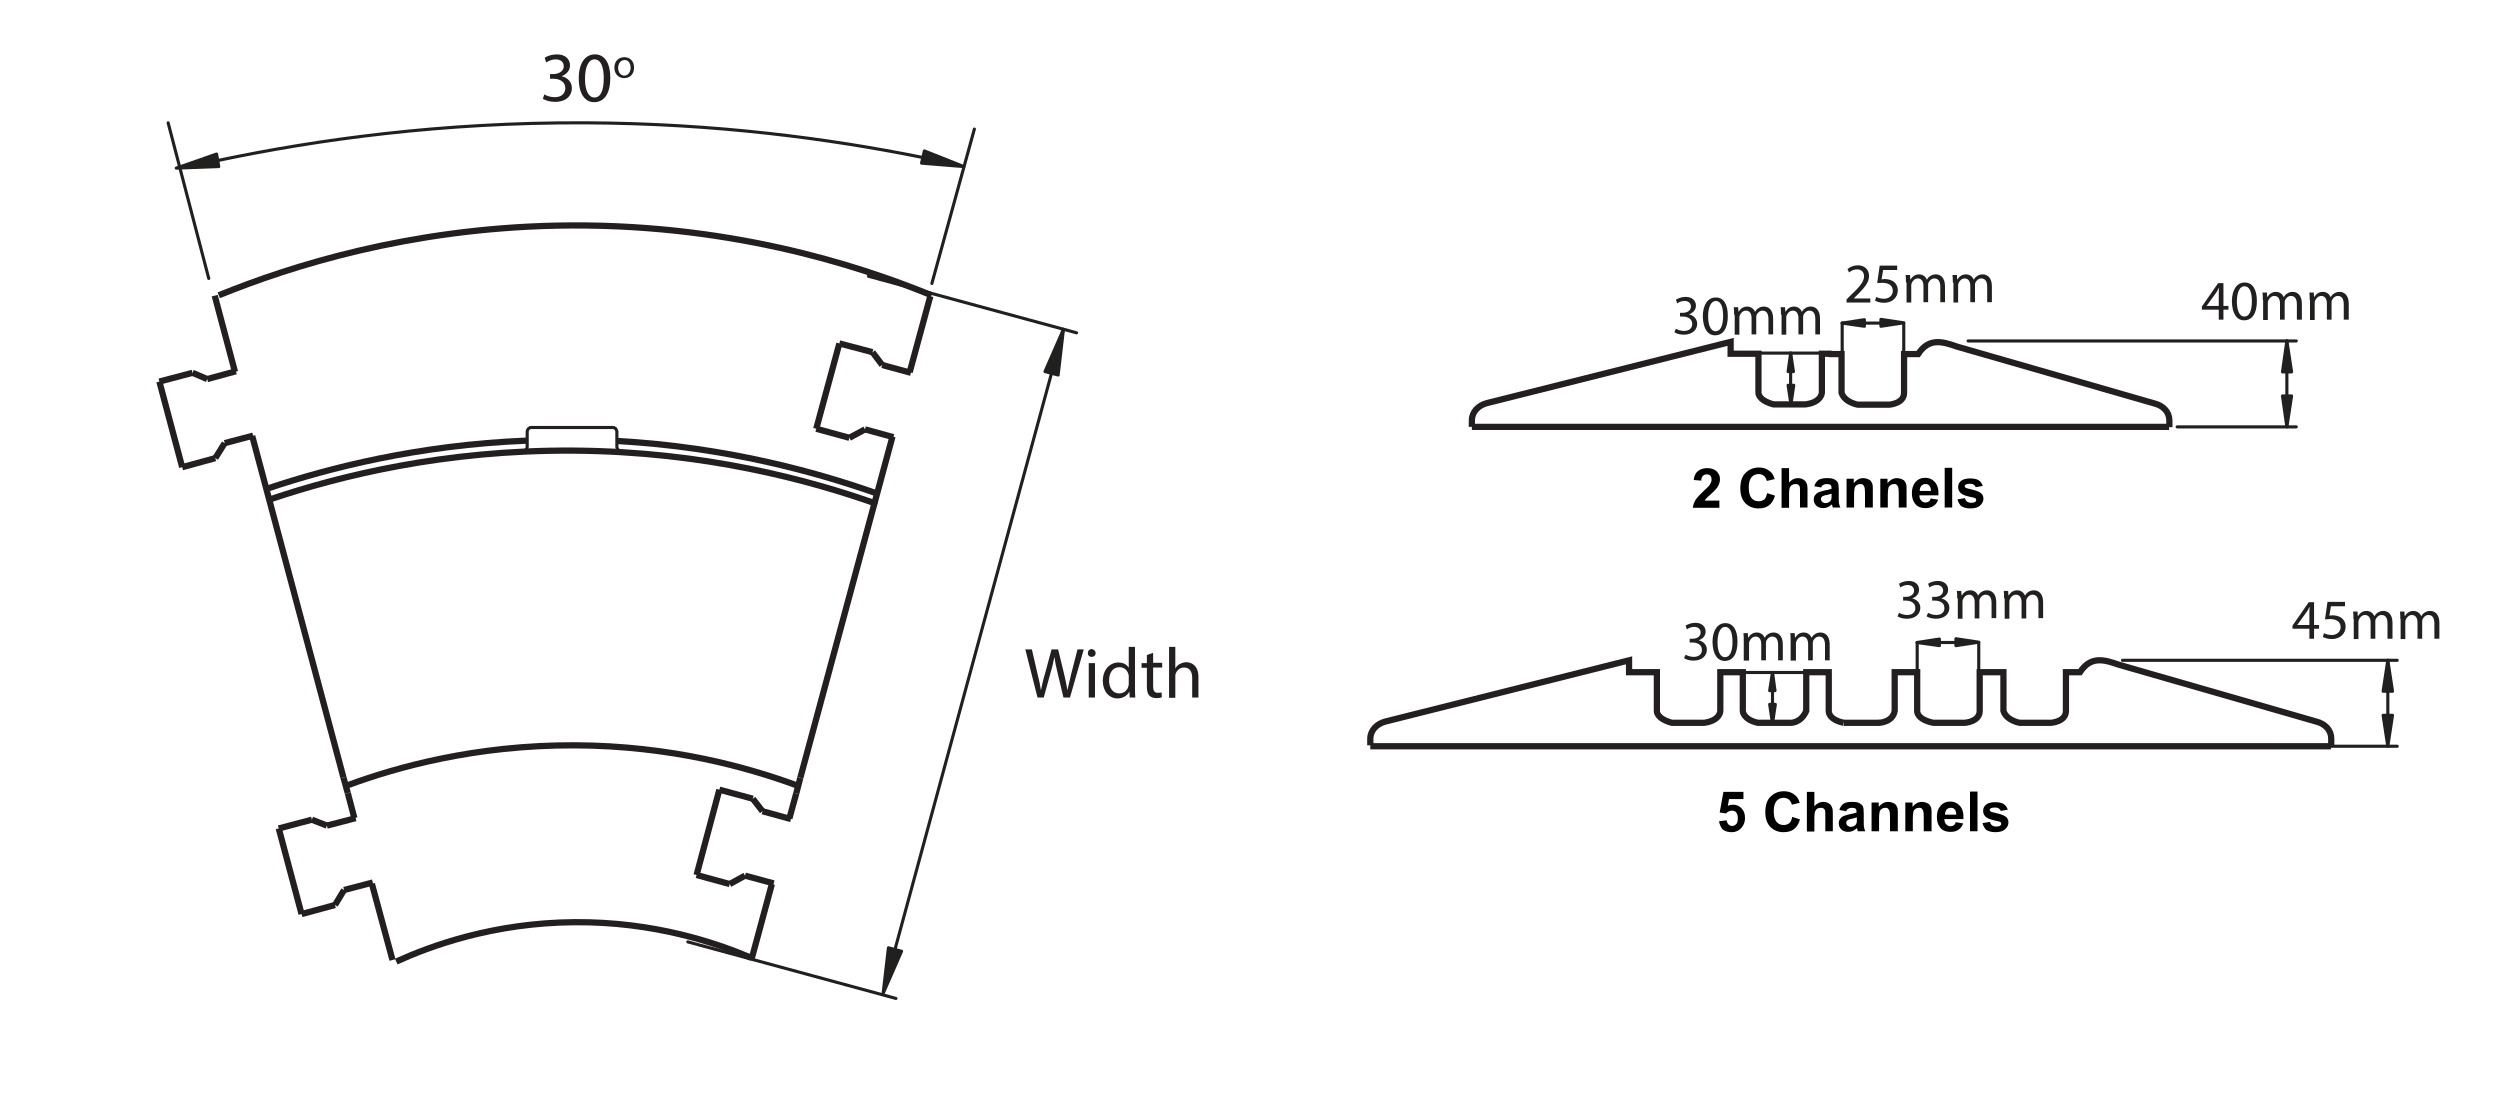 <?xml version="1.0" encoding="utf-8"?>
<!-- Generator: Adobe Illustrator 18.1.1, SVG Export Plug-In . SVG Version: 6.00 Build 0)  -->
<svg version="1.1" id="Layer_1" xmlns="http://www.w3.org/2000/svg" xmlns:xlink="http://www.w3.org/1999/xlink" x="0px" y="0px"
	 viewBox="0 0 800 352" enable-background="new 0 0 800 352" xml:space="preserve">
<line fill="none" x1="-14.6" y1="304.7" x2="-15.2" y2="304.7"/>
<path fill="none" stroke="#231F20" stroke-width="2" stroke-miterlimit="10" d="M471,136.6v-2.1c0-2.7,2.1-4.8,4.8-5.5l78-19.6v3.8
	h8.9v12.4c0,0-0.3,2.4,4.8,3.8h10.3c5.2-0.7,5.2-3.8,5.2-3.8v-12.4h3.1"/>
<path fill="none" stroke="#231F20" stroke-width="2" stroke-miterlimit="10" d="M585.1,113.3h4.2v12.4c1,3.1,5.2,3.8,5.2,3.8h10
	c0,0,4.8-0.3,4.8-3.8v-12.4h4.5c3.4-5.2,7.6-4.1,12.4-2.4l63.2,18.2c2.8,0.7,4.8,2.7,4.8,5.5v2.1"/>
<polyline fill="none" stroke="#211F1F" stroke-linecap="round" stroke-linejoin="round" stroke-miterlimit="10" points="
	731.8,109.1 733.3,119 730.4,119 731.8,109.1 "/>
<polyline fill="none" stroke="#211F1F" stroke-linecap="round" stroke-linejoin="round" stroke-miterlimit="10" points="
	731.8,136.6 730.4,126.7 733.3,126.7 731.8,136.6 "/>
<line fill="none" stroke="#211F1F" stroke-linecap="round" stroke-linejoin="round" stroke-miterlimit="10" x1="629.8" y1="109.1" x2="734.8" y2="109.1"/>
<line fill="none" stroke="#211F1F" stroke-linecap="round" stroke-linejoin="round" stroke-miterlimit="10" x1="696.7" y1="136.6" x2="734.8" y2="136.6"/>
<line fill="none" stroke="#211F1F" stroke-linecap="round" stroke-linejoin="round" stroke-miterlimit="10" x1="731.8" y1="109.1" x2="731.8" y2="133.2"/>
<polygon fill="#211F1F" points="731.8,109.1 730.4,119 733.3,119 "/>
<polygon fill="#211F1F" points="730.4,126.7 731.8,136.6 733.3,126.7 "/>
<g>
	<path fill="#221F1F" d="M710,102.3v-3.2h-5.4v-1l5.2-7.5h1.7v7.3h1.6v1.2h-1.6v3.2H710z M710,97.9V94c0-0.6,0-1.2,0.1-1.8H710
		c-0.4,0.7-0.6,1.2-1,1.7l-2.9,4v0H710z"/>
	<path fill="#221F1F" d="M722.2,96.3c0,4-1.5,6.2-4.1,6.2c-2.3,0-3.8-2.1-3.9-6c0-3.9,1.7-6.1,4.1-6.1
		C720.8,90.4,722.2,92.6,722.2,96.3z M715.8,96.5c0,3,0.9,4.8,2.4,4.8c1.6,0,2.4-1.9,2.4-4.9c0-2.9-0.7-4.8-2.4-4.8
		C716.8,91.6,715.8,93.3,715.8,96.5z"/>
	<path fill="#221F1F" d="M724.1,96c0-0.9,0-1.6-0.1-2.4h1.4l0.1,1.4h0.1c0.5-0.8,1.3-1.6,2.7-1.6c1.2,0,2.1,0.7,2.5,1.7h0
		c0.3-0.5,0.6-0.9,1-1.1c0.5-0.4,1.1-0.6,1.9-0.6c1.2,0,2.9,0.8,2.9,3.8v5.1H735v-4.9c0-1.7-0.6-2.7-1.9-2.7c-0.9,0-1.6,0.7-1.9,1.4
		c-0.1,0.2-0.1,0.5-0.1,0.8v5.4h-1.5v-5.2c0-1.4-0.6-2.4-1.8-2.4c-1,0-1.7,0.8-2,1.6c-0.1,0.2-0.1,0.5-0.1,0.8v5.3h-1.5V96z"/>
	<path fill="#221F1F" d="M739.1,96c0-0.9,0-1.6-0.1-2.4h1.4l0.1,1.4h0.1c0.5-0.8,1.3-1.6,2.7-1.6c1.2,0,2.1,0.7,2.5,1.7h0
		c0.3-0.5,0.6-0.9,1-1.1c0.5-0.4,1.1-0.6,1.9-0.6c1.2,0,2.9,0.8,2.9,3.8v5.1H750v-4.9c0-1.7-0.6-2.7-1.9-2.7c-0.9,0-1.6,0.7-1.9,1.4
		c-0.1,0.2-0.1,0.5-0.1,0.8v5.4h-1.5v-5.2c0-1.4-0.6-2.4-1.8-2.4c-1,0-1.7,0.8-2,1.6c-0.1,0.2-0.1,0.5-0.1,0.8v5.3h-1.5V96z"/>
</g>
<g>
	<path fill="#221F1F" d="M536.3,105.2c0.5,0.3,1.5,0.7,2.6,0.7c2,0,2.7-1.3,2.6-2.3c0-1.6-1.5-2.3-3-2.3h-0.9v-1.2h0.9
		c1.2,0,2.6-0.6,2.6-2c0-0.9-0.6-1.8-2.1-1.8c-0.9,0-1.8,0.4-2.3,0.8l-0.4-1.2c0.6-0.4,1.8-0.9,3.1-0.9c2.3,0,3.3,1.4,3.3,2.8
		c0,1.2-0.7,2.2-2.2,2.8v0c1.4,0.3,2.6,1.4,2.6,3c0,1.9-1.5,3.5-4.3,3.5c-1.3,0-2.5-0.4-3-0.8L536.3,105.2z"/>
	<path fill="#221F1F" d="M552.9,101.1c0,4-1.5,6.2-4.1,6.2c-2.3,0-3.8-2.1-3.9-6c0-3.9,1.7-6.1,4.1-6.1
		C551.5,95.1,552.9,97.3,552.9,101.1z M546.6,101.2c0,3,0.9,4.8,2.4,4.8c1.6,0,2.4-1.9,2.4-4.9c0-2.9-0.7-4.8-2.4-4.8
		C547.6,96.4,546.6,98.1,546.6,101.2z"/>
	<path fill="#221F1F" d="M554.9,100.7c0-0.9,0-1.6-0.1-2.4h1.4l0.1,1.4h0.1c0.5-0.8,1.3-1.6,2.7-1.6c1.2,0,2.1,0.7,2.5,1.7h0
		c0.3-0.5,0.6-0.9,1-1.1c0.5-0.4,1.1-0.6,1.9-0.6c1.2,0,2.9,0.8,2.9,3.8v5.1h-1.5v-4.9c0-1.7-0.6-2.7-1.9-2.7
		c-0.9,0-1.6,0.7-1.9,1.4c-0.1,0.2-0.1,0.5-0.1,0.8v5.4h-1.5v-5.2c0-1.4-0.6-2.4-1.8-2.4c-1,0-1.7,0.8-2,1.6
		c-0.1,0.2-0.1,0.5-0.1,0.8v5.3h-1.5V100.7z"/>
	<path fill="#221F1F" d="M569.9,100.7c0-0.9,0-1.6-0.1-2.4h1.4l0.1,1.4h0.1c0.5-0.8,1.3-1.6,2.7-1.6c1.2,0,2.1,0.7,2.5,1.7h0
		c0.3-0.5,0.6-0.9,1-1.1c0.5-0.4,1.1-0.6,1.9-0.6c1.2,0,2.9,0.8,2.9,3.8v5.1h-1.5v-4.9c0-1.7-0.6-2.7-1.9-2.7
		c-0.9,0-1.6,0.7-1.9,1.4c-0.1,0.2-0.1,0.5-0.1,0.8v5.4h-1.5v-5.2c0-1.4-0.6-2.4-1.8-2.4c-1,0-1.7,0.8-2,1.6
		c-0.1,0.2-0.1,0.5-0.1,0.8v5.3h-1.5V100.7z"/>
</g>
<g>
	<path fill="#221F1F" d="M590.9,96.8v-1l1.2-1.2c3-2.8,4.3-4.4,4.4-6.1c0-1.2-0.6-2.3-2.3-2.3c-1.1,0-1.9,0.5-2.5,1l-0.5-1.1
		c0.8-0.7,2-1.2,3.3-1.2c2.5,0,3.6,1.7,3.6,3.4c0,2.2-1.6,3.9-4,6.3l-0.9,0.9v0h5.3v1.3H590.9z"/>
	<path fill="#221F1F" d="M607.1,86.4h-4.5l-0.5,3c0.3,0,0.5-0.1,1-0.1c0.9,0,1.8,0.2,2.5,0.6c0.9,0.5,1.7,1.5,1.7,3
		c0,2.3-1.8,4-4.4,4c-1.3,0-2.4-0.4-2.9-0.7l0.4-1.2c0.5,0.3,1.4,0.6,2.5,0.6c1.5,0,2.8-1,2.8-2.5c0-1.5-1-2.6-3.4-2.6
		c-0.7,0-1.2,0.1-1.6,0.1l0.8-5.6h5.6V86.4z"/>
	<path fill="#221F1F" d="M609.9,90.4c0-0.9,0-1.6-0.1-2.4h1.4l0.1,1.4h0.1c0.5-0.8,1.3-1.6,2.7-1.6c1.2,0,2.1,0.7,2.5,1.7h0
		c0.3-0.5,0.6-0.9,1-1.1c0.5-0.4,1.1-0.6,1.9-0.6c1.2,0,2.9,0.8,2.9,3.8v5.1h-1.5v-4.9c0-1.7-0.6-2.7-1.9-2.7
		c-0.9,0-1.6,0.7-1.9,1.4c-0.1,0.2-0.1,0.5-0.1,0.8v5.4h-1.5v-5.2c0-1.4-0.6-2.4-1.8-2.4c-1,0-1.7,0.8-2,1.6
		c-0.1,0.2-0.1,0.5-0.1,0.8v5.3h-1.5V90.4z"/>
	<path fill="#221F1F" d="M624.9,90.4c0-0.9,0-1.6-0.1-2.4h1.4l0.1,1.4h0.1c0.5-0.8,1.3-1.6,2.7-1.6c1.2,0,2.1,0.7,2.5,1.7h0
		c0.3-0.5,0.6-0.9,1-1.1c0.5-0.4,1.1-0.6,1.9-0.6c1.2,0,2.9,0.8,2.9,3.8v5.1h-1.5v-4.9c0-1.7-0.6-2.7-1.9-2.7
		c-0.9,0-1.6,0.7-1.9,1.4c-0.1,0.2-0.1,0.5-0.1,0.8v5.4h-1.5v-5.2c0-1.4-0.6-2.4-1.8-2.4c-1,0-1.7,0.8-2,1.6
		c-0.1,0.2-0.1,0.5-0.1,0.8v5.3h-1.5V90.4z"/>
</g>
<polyline fill="none" stroke="#211F1F" stroke-linecap="round" stroke-linejoin="round" stroke-miterlimit="10" points="573,113 
	573.9,118.9 572.2,118.9 573,113 "/>
<polyline fill="none" stroke="#211F1F" stroke-linecap="round" stroke-linejoin="round" stroke-miterlimit="10" points="
	573.1,129.3 572.2,123.3 574,123.3 573.1,129.3 "/>
<line fill="none" stroke="#211F1F" stroke-linecap="round" stroke-linejoin="round" stroke-miterlimit="10" x1="563.1" y1="113" x2="583.3" y2="113"/>
<line fill="none" stroke="#211F1F" stroke-linecap="round" stroke-linejoin="round" stroke-miterlimit="10" x1="589.5" y1="103.4" x2="589.5" y2="112.3"/>
<line fill="none" stroke="#211F1F" stroke-linecap="round" stroke-linejoin="round" stroke-miterlimit="10" x1="609.2" y1="103.4" x2="609.2" y2="112.3"/>
<line fill="none" stroke="#211F1F" stroke-linecap="round" stroke-linejoin="round" stroke-miterlimit="10" x1="573" y1="113" x2="573" y2="127.2"/>
<polygon fill="#211F1F" points="573,113 572.2,118.9 573.9,118.9 "/>
<polygon fill="#211F1F" points="572.2,123.3 573.1,129.3 574,123.3 "/>
<polyline fill="none" stroke="#211F1F" stroke-linecap="round" stroke-linejoin="round" stroke-miterlimit="10" points="
	589.5,103.4 596.6,102.3 596.6,104.4 589.5,103.4 "/>
<polyline fill="none" stroke="#211F1F" stroke-linecap="round" stroke-linejoin="round" stroke-miterlimit="10" points="
	609.2,103.3 601.9,104.4 601.9,102.2 609.2,103.3 "/>
<line fill="none" stroke="#211F1F" stroke-linecap="round" stroke-linejoin="round" stroke-miterlimit="10" x1="589.5" y1="103.4" x2="606.6" y2="103.4"/>
<polygon fill="#211F1F" points="589.5,103.4 596.6,104.4 596.6,102.3 "/>
<polygon fill="#211F1F" points="601.9,104.4 609.2,103.3 601.9,102.2 "/>
<line fill="none" stroke="#231F20" stroke-width="2" stroke-miterlimit="10" x1="471" y1="136.6" x2="694.1" y2="136.6"/>
<g>
	<path fill="#221F1F" d="M739,204.4v-3.2h-5.4v-1l5.2-7.5h1.7v7.3h1.6v1.2h-1.6v3.2H739z M739,200v-3.9c0-0.6,0-1.2,0.1-1.8H739
		c-0.4,0.7-0.6,1.2-1,1.7l-2.9,4v0H739z"/>
	<path fill="#221F1F" d="M750.4,194h-4.5l-0.5,3c0.3,0,0.5-0.1,1-0.1c0.9,0,1.8,0.2,2.5,0.6c0.9,0.5,1.7,1.5,1.7,3
		c0,2.3-1.8,4-4.4,4c-1.3,0-2.4-0.4-2.9-0.7l0.4-1.2c0.5,0.3,1.4,0.6,2.5,0.6c1.5,0,2.8-1,2.8-2.5c0-1.5-1-2.6-3.4-2.6
		c-0.7,0-1.2,0.1-1.6,0.1l0.8-5.6h5.6V194z"/>
	<path fill="#221F1F" d="M753.1,198.1c0-0.9,0-1.6-0.1-2.4h1.4l0.1,1.4h0.1c0.5-0.8,1.3-1.6,2.7-1.6c1.2,0,2.1,0.7,2.5,1.7h0
		c0.3-0.5,0.6-0.9,1-1.1c0.5-0.4,1.1-0.6,1.9-0.6c1.2,0,2.9,0.8,2.9,3.8v5.1H764v-4.9c0-1.7-0.6-2.7-1.9-2.7c-0.9,0-1.6,0.7-1.9,1.4
		c-0.1,0.2-0.1,0.5-0.1,0.8v5.4h-1.5v-5.2c0-1.4-0.6-2.4-1.8-2.4c-1,0-1.7,0.8-2,1.6c-0.1,0.2-0.1,0.5-0.1,0.8v5.3h-1.5V198.1z"/>
	<path fill="#221F1F" d="M768.1,198.1c0-0.9,0-1.6-0.1-2.4h1.4l0.1,1.4h0.1c0.5-0.8,1.3-1.6,2.7-1.6c1.2,0,2.1,0.7,2.5,1.7h0
		c0.3-0.5,0.6-0.9,1-1.1c0.5-0.4,1.1-0.6,1.9-0.6c1.2,0,2.9,0.8,2.9,3.8v5.1H779v-4.9c0-1.7-0.6-2.7-1.9-2.7c-0.9,0-1.6,0.7-1.9,1.4
		c-0.1,0.2-0.1,0.5-0.1,0.8v5.4h-1.5v-5.2c0-1.4-0.6-2.4-1.8-2.4c-1,0-1.7,0.8-2,1.6c-0.1,0.2-0.1,0.5-0.1,0.8v5.3h-1.5V198.1z"/>
</g>
<g>
	<path fill="#221F1F" d="M539.4,209.5c0.5,0.3,1.5,0.7,2.6,0.7c2,0,2.7-1.3,2.6-2.3c0-1.6-1.5-2.3-3-2.3h-0.9v-1.2h0.9
		c1.2,0,2.6-0.6,2.6-2c0-0.9-0.6-1.8-2.1-1.8c-0.9,0-1.8,0.4-2.3,0.8l-0.4-1.2c0.6-0.4,1.8-0.9,3.1-0.9c2.3,0,3.3,1.4,3.3,2.8
		c0,1.2-0.7,2.2-2.2,2.8v0c1.4,0.3,2.6,1.4,2.6,3c0,1.9-1.5,3.5-4.3,3.5c-1.3,0-2.5-0.4-3-0.8L539.4,209.5z"/>
	<path fill="#221F1F" d="M556,205.3c0,4-1.5,6.2-4.1,6.2c-2.3,0-3.8-2.1-3.9-6c0-3.9,1.7-6.1,4.1-6.1
		C554.6,199.4,556,201.6,556,205.3z M549.6,205.5c0,3,0.9,4.8,2.4,4.8c1.6,0,2.4-1.9,2.4-4.9c0-2.9-0.7-4.8-2.4-4.8
		C550.7,200.6,549.6,202.3,549.6,205.5z"/>
	<path fill="#221F1F" d="M558,205c0-0.9,0-1.6-0.1-2.4h1.4l0.1,1.4h0.1c0.5-0.8,1.3-1.6,2.7-1.6c1.2,0,2.1,0.7,2.5,1.7h0
		c0.3-0.5,0.6-0.9,1-1.1c0.5-0.4,1.1-0.6,1.9-0.6c1.2,0,2.9,0.8,2.9,3.8v5.1h-1.5v-4.9c0-1.7-0.6-2.7-1.9-2.7
		c-0.9,0-1.6,0.7-1.9,1.4c-0.1,0.2-0.1,0.5-0.1,0.8v5.4h-1.5v-5.2c0-1.4-0.6-2.4-1.8-2.4c-1,0-1.7,0.8-2,1.6
		c-0.1,0.2-0.1,0.5-0.1,0.8v5.3H558V205z"/>
	<path fill="#221F1F" d="M573,205c0-0.9,0-1.6-0.1-2.4h1.4l0.1,1.4h0.1c0.5-0.8,1.3-1.6,2.7-1.6c1.2,0,2.1,0.7,2.5,1.7h0
		c0.3-0.5,0.6-0.9,1-1.1c0.5-0.4,1.1-0.6,1.9-0.6c1.2,0,2.9,0.8,2.9,3.8v5.1h-1.5v-4.9c0-1.7-0.6-2.7-1.9-2.7
		c-0.9,0-1.6,0.7-1.9,1.4c-0.1,0.2-0.1,0.5-0.1,0.8v5.4h-1.5v-5.2c0-1.4-0.6-2.4-1.8-2.4c-1,0-1.7,0.8-2,1.6
		c-0.1,0.2-0.1,0.5-0.1,0.8v5.3H573V205z"/>
</g>
<g>
	<path fill="#221F1F" d="M607.7,196.1c0.5,0.3,1.5,0.7,2.6,0.7c2,0,2.7-1.3,2.6-2.3c0-1.6-1.5-2.3-3-2.3h-0.9V191h0.9
		c1.2,0,2.6-0.6,2.6-2c0-0.9-0.6-1.8-2.1-1.8c-0.9,0-1.8,0.4-2.3,0.8l-0.4-1.2c0.6-0.4,1.8-0.9,3.1-0.9c2.3,0,3.3,1.4,3.3,2.8
		c0,1.2-0.7,2.2-2.2,2.8v0c1.4,0.3,2.6,1.4,2.6,3c0,1.9-1.5,3.5-4.3,3.5c-1.3,0-2.5-0.4-3-0.8L607.7,196.1z"/>
	<path fill="#221F1F" d="M617,196.1c0.5,0.3,1.5,0.7,2.6,0.7c2,0,2.7-1.3,2.6-2.3c0-1.6-1.5-2.3-3-2.3h-0.9V191h0.9
		c1.2,0,2.6-0.6,2.6-2c0-0.9-0.6-1.8-2.1-1.8c-0.9,0-1.8,0.4-2.3,0.8l-0.4-1.2c0.6-0.4,1.8-0.9,3.1-0.9c2.3,0,3.3,1.4,3.3,2.8
		c0,1.2-0.7,2.2-2.2,2.8v0c1.4,0.3,2.6,1.4,2.6,3c0,1.9-1.5,3.5-4.3,3.5c-1.3,0-2.5-0.4-3-0.8L617,196.1z"/>
	<path fill="#221F1F" d="M626.3,191.5c0-0.9,0-1.6-0.1-2.4h1.4l0.1,1.4h0.1c0.5-0.8,1.3-1.6,2.7-1.6c1.2,0,2.1,0.7,2.5,1.7h0
		c0.3-0.5,0.6-0.9,1-1.1c0.5-0.4,1.1-0.6,1.9-0.6c1.2,0,2.9,0.8,2.9,3.8v5.1h-1.5V193c0-1.7-0.6-2.7-1.9-2.7c-0.9,0-1.6,0.7-1.9,1.4
		c-0.1,0.2-0.1,0.5-0.1,0.8v5.4h-1.5v-5.2c0-1.4-0.6-2.4-1.8-2.4c-1,0-1.7,0.8-2,1.6c-0.1,0.2-0.1,0.5-0.1,0.8v5.3h-1.5V191.5z"/>
	<path fill="#221F1F" d="M641.3,191.5c0-0.9,0-1.6-0.1-2.4h1.4l0.1,1.4h0.1c0.5-0.8,1.3-1.6,2.7-1.6c1.2,0,2.1,0.7,2.5,1.7h0
		c0.3-0.5,0.6-0.9,1-1.1c0.5-0.4,1.1-0.6,1.9-0.6c1.2,0,2.9,0.8,2.9,3.8v5.1h-1.5V193c0-1.7-0.6-2.7-1.9-2.7c-0.9,0-1.6,0.7-1.9,1.4
		c-0.1,0.2-0.1,0.5-0.1,0.8v5.4h-1.5v-5.2c0-1.4-0.6-2.4-1.8-2.4c-1,0-1.7,0.8-2,1.6c-0.1,0.2-0.1,0.5-0.1,0.8v5.3h-1.5V191.5z"/>
</g>
<g>
	<polyline fill="none" stroke="#211F1F" stroke-linecap="round" stroke-linejoin="round" stroke-miterlimit="10" points="
		567.2,215.2 568,221 566.3,221 567.2,215.2 	"/>
	<polyline fill="none" stroke="#211F1F" stroke-linecap="round" stroke-linejoin="round" stroke-miterlimit="10" points="
		567.2,231.5 566.3,225.4 568.1,225.4 567.2,231.5 	"/>
	
		<line fill="none" stroke="#211F1F" stroke-linecap="round" stroke-linejoin="round" stroke-miterlimit="10" x1="557.3" y1="215.2" x2="577.5" y2="215.2"/>
	
		<line fill="none" stroke="#211F1F" stroke-linecap="round" stroke-linejoin="round" stroke-miterlimit="10" x1="613.5" y1="205.6" x2="613.5" y2="214.5"/>
	
		<line fill="none" stroke="#211F1F" stroke-linecap="round" stroke-linejoin="round" stroke-miterlimit="10" x1="633.2" y1="205.6" x2="633.2" y2="214.5"/>
	
		<line fill="none" stroke="#211F1F" stroke-linecap="round" stroke-linejoin="round" stroke-miterlimit="10" x1="567.2" y1="215.2" x2="567.2" y2="229.4"/>
	<polygon fill="#211F1F" points="567.2,215.2 566.3,221 568,221 	"/>
	<polygon fill="#211F1F" points="566.3,225.4 567.2,231.5 568.1,225.4 	"/>
	<polyline fill="none" stroke="#211F1F" stroke-linecap="round" stroke-linejoin="round" stroke-miterlimit="10" points="
		613.5,205.6 620.6,204.5 620.6,206.6 613.5,205.6 	"/>
	<polyline fill="none" stroke="#211F1F" stroke-linecap="round" stroke-linejoin="round" stroke-miterlimit="10" points="
		633.2,205.5 625.9,206.6 625.9,204.4 633.2,205.5 	"/>
	
		<line fill="none" stroke="#211F1F" stroke-linecap="round" stroke-linejoin="round" stroke-miterlimit="10" x1="613.5" y1="205.6" x2="630.7" y2="205.6"/>
	<polygon fill="#211F1F" points="613.5,205.6 620.6,206.6 620.6,204.5 	"/>
	<polygon fill="#211F1F" points="625.9,206.6 633.2,205.5 625.9,204.4 	"/>
	<line fill="none" stroke="#231F20" stroke-width="2" stroke-miterlimit="10" x1="590" y1="231.3" x2="601.3" y2="231.3"/>
	<line fill="none" stroke="#231F20" stroke-width="2" stroke-miterlimit="10" x1="438.5" y1="238.8" x2="745.9" y2="238.8"/>
	<path fill="none" stroke="#231F20" stroke-width="2" stroke-miterlimit="10" d="M438.5,238.5v-2.1c0-2.7,2.1-4.8,4.8-5.5l78-19.6
		v3.8h8.9v12.4c0,0-0.3,2.4,4.8,3.8h10.3c5.2-0.7,5.2-3.8,5.2-3.8v-12.4h7.2v12.4c0,0,0,2.7,4.8,3.8h10.3c0,0,3.4,0.3,5.2-3.8v-12.4
		h7.2v12.4c0,0-0.3,2.7,4.8,3.8"/>
	<path fill="none" stroke="#231F20" stroke-width="2" stroke-miterlimit="10" d="M601.1,231.3c0,0,4.5,0,5.2-3.8v-12.4h7.2v12.4
		c0,0-0.3,2.7,5.2,3.8h10c0,0,4.8-0.3,4.8-3.8v-12.4h7.6v12.4c1,3.1,5.2,3.8,5.2,3.8h10c0,0,4.8-0.3,4.8-3.8v-12.4h4.5
		c3.4-5.2,7.6-4.1,12.4-2.4l63.2,18.2c2.8,0.7,4.8,2.7,4.8,5.5v2.1"/>
</g>
<g>
	<path d="M550.2,160.2v2.3h-8.5c0.1-0.9,0.4-1.7,0.8-2.4s1.4-1.8,2.7-3c1.1-1,1.8-1.7,2-2.1c0.3-0.5,0.5-1,0.5-1.5
		c0-0.5-0.1-1-0.4-1.3c-0.3-0.3-0.7-0.4-1.2-0.4c-0.5,0-0.9,0.2-1.2,0.5c-0.3,0.3-0.5,0.8-0.5,1.5l-2.4-0.2c0.1-1.3,0.6-2.3,1.4-2.9
		s1.7-0.9,2.9-0.9c1.3,0,2.2,0.3,3,1c0.7,0.7,1.1,1.5,1.1,2.5c0,0.6-0.1,1.1-0.3,1.6c-0.2,0.5-0.5,1.1-1,1.6
		c-0.3,0.4-0.8,0.9-1.6,1.6s-1.3,1.2-1.5,1.4c-0.2,0.2-0.4,0.5-0.5,0.7H550.2z"/>
	<path d="M565.5,157.8l2.5,0.8c-0.4,1.4-1,2.4-1.9,3.1s-2,1-3.4,1c-1.7,0-3.1-0.6-4.2-1.7c-1.1-1.2-1.6-2.7-1.6-4.7
		c0-2.1,0.5-3.8,1.6-4.9s2.5-1.8,4.3-1.8c1.6,0,2.8,0.5,3.8,1.4c0.6,0.5,1,1.3,1.3,2.3l-2.5,0.6c-0.2-0.7-0.5-1.2-0.9-1.6
		c-0.5-0.4-1.1-0.6-1.7-0.6c-0.9,0-1.7,0.3-2.3,1c-0.6,0.7-0.9,1.8-0.9,3.3c0,1.6,0.3,2.7,0.9,3.4c0.6,0.7,1.3,1,2.3,1
		c0.7,0,1.3-0.2,1.8-0.6S565.2,158.7,565.5,157.8z"/>
	<path d="M572.5,149.7v4.7c0.8-0.9,1.7-1.4,2.8-1.4c0.6,0,1.1,0.1,1.5,0.3s0.8,0.5,1,0.8c0.2,0.3,0.4,0.7,0.5,1.1
		c0.1,0.4,0.1,1,0.1,1.8v5.4H576v-4.9c0-1,0-1.6-0.1-1.8c-0.1-0.3-0.3-0.5-0.5-0.6c-0.2-0.2-0.5-0.2-0.9-0.2c-0.4,0-0.8,0.1-1.1,0.3
		s-0.5,0.5-0.7,0.9c-0.1,0.4-0.2,1-0.2,1.8v4.6h-2.4v-12.7H572.5z"/>
	<path d="M582.8,156l-2.2-0.4c0.2-0.9,0.7-1.5,1.3-2c0.6-0.4,1.5-0.6,2.7-0.6c1.1,0,1.9,0.1,2.4,0.4c0.5,0.3,0.9,0.6,1.1,1
		c0.2,0.4,0.3,1.1,0.3,2.2l0,2.8c0,0.8,0,1.4,0.1,1.8s0.2,0.8,0.4,1.2h-2.4c-0.1-0.2-0.1-0.4-0.2-0.7c0-0.1-0.1-0.2-0.1-0.3
		c-0.4,0.4-0.9,0.7-1.3,0.9c-0.5,0.2-1,0.3-1.5,0.3c-0.9,0-1.7-0.3-2.2-0.8c-0.5-0.5-0.8-1.2-0.8-1.9c0-0.5,0.1-1,0.4-1.4
		s0.6-0.7,1-0.9s1.1-0.4,1.9-0.6c1.1-0.2,1.9-0.4,2.4-0.6v-0.2c0-0.5-0.1-0.8-0.3-1c-0.2-0.2-0.7-0.3-1.3-0.3c-0.4,0-0.8,0.1-1,0.3
		C583.1,155.3,582.9,155.6,582.8,156z M586,158c-0.3,0.1-0.8,0.2-1.5,0.4c-0.7,0.1-1.1,0.3-1.3,0.4c-0.3,0.2-0.5,0.5-0.5,0.9
		c0,0.3,0.1,0.6,0.4,0.9c0.3,0.2,0.6,0.4,1,0.4c0.4,0,0.9-0.1,1.3-0.4c0.3-0.2,0.5-0.5,0.6-0.8c0.1-0.2,0.1-0.6,0.1-1.2V158z"/>
	<path d="M599.2,162.4h-2.4v-4.7c0-1-0.1-1.6-0.2-1.9c-0.1-0.3-0.3-0.5-0.5-0.7c-0.2-0.2-0.5-0.2-0.8-0.2c-0.4,0-0.8,0.1-1.1,0.3
		c-0.3,0.2-0.6,0.5-0.7,0.9s-0.2,1.1-0.2,2.1v4.2h-2.4v-9.2h2.3v1.4c0.8-1,1.8-1.6,3-1.6c0.5,0,1,0.1,1.5,0.3s0.8,0.4,1,0.7
		c0.2,0.3,0.4,0.6,0.5,1c0.1,0.4,0.1,0.9,0.1,1.6V162.4z"/>
	<path d="M610,162.4h-2.4v-4.7c0-1-0.1-1.6-0.2-1.9c-0.1-0.3-0.3-0.5-0.5-0.7c-0.2-0.2-0.5-0.2-0.8-0.2c-0.4,0-0.8,0.1-1.1,0.3
		c-0.3,0.2-0.6,0.5-0.7,0.9s-0.2,1.1-0.2,2.1v4.2h-2.4v-9.2h2.3v1.4c0.8-1,1.8-1.6,3-1.6c0.5,0,1,0.1,1.5,0.3s0.8,0.4,1,0.7
		c0.2,0.3,0.4,0.6,0.5,1c0.1,0.4,0.1,0.9,0.1,1.6V162.4z"/>
	<path d="M617.8,159.5l2.4,0.4c-0.3,0.9-0.8,1.6-1.5,2c-0.7,0.5-1.5,0.7-2.5,0.7c-1.6,0-2.8-0.5-3.5-1.6c-0.6-0.8-0.9-1.9-0.9-3.2
		c0-1.5,0.4-2.7,1.2-3.6c0.8-0.9,1.8-1.3,3-1.3c1.4,0,2.4,0.5,3.2,1.4c0.8,0.9,1.2,2.3,1.1,4.2h-6.1c0,0.7,0.2,1.3,0.6,1.7
		s0.8,0.6,1.4,0.6c0.4,0,0.7-0.1,1-0.3C617.5,160.3,617.7,160,617.8,159.5z M617.9,157c0-0.7-0.2-1.2-0.5-1.6
		c-0.3-0.4-0.8-0.5-1.3-0.5c-0.5,0-1,0.2-1.3,0.6s-0.5,0.9-0.5,1.6H617.9z"/>
	<path d="M622.3,162.4v-12.7h2.4v12.7H622.3z"/>
	<path d="M626.4,159.8l2.4-0.4c0.1,0.5,0.3,0.8,0.6,1.1c0.3,0.2,0.8,0.4,1.3,0.4c0.6,0,1.1-0.1,1.4-0.3c0.2-0.2,0.3-0.4,0.3-0.6
		c0-0.2-0.1-0.3-0.2-0.5c-0.1-0.1-0.4-0.2-0.8-0.3c-2-0.4-3.2-0.8-3.7-1.2c-0.7-0.5-1.1-1.2-1.1-2.1c0-0.8,0.3-1.5,0.9-2
		c0.6-0.5,1.6-0.8,2.9-0.8c1.3,0,2.2,0.2,2.8,0.6c0.6,0.4,1,1,1.3,1.8l-2.3,0.4c-0.1-0.4-0.3-0.6-0.6-0.8c-0.3-0.2-0.7-0.3-1.2-0.3
		c-0.6,0-1.1,0.1-1.4,0.3c-0.2,0.1-0.3,0.3-0.3,0.5c0,0.2,0.1,0.3,0.2,0.4c0.2,0.2,1,0.4,2.3,0.7c1.3,0.3,2.2,0.7,2.7,1.1
		c0.5,0.4,0.8,1,0.8,1.8c0,0.8-0.4,1.6-1.1,2.2c-0.7,0.6-1.7,0.9-3.1,0.9c-1.3,0-2.2-0.3-3-0.8C627.1,161.4,626.6,160.7,626.4,159.8
		z"/>
</g>
<g>
	<path d="M550.1,262.8l2.4-0.3c0.1,0.5,0.3,1,0.6,1.3c0.3,0.3,0.7,0.5,1.2,0.5c0.5,0,0.9-0.2,1.3-0.6c0.4-0.4,0.5-1,0.5-1.9
		c0-0.8-0.2-1.4-0.5-1.8c-0.3-0.4-0.8-0.6-1.4-0.6c-0.7,0-1.3,0.3-1.9,0.9l-2-0.3l1.2-6.6h6.4v2.3h-4.6l-0.4,2.2
		c0.5-0.3,1.1-0.4,1.7-0.4c1.1,0,2,0.4,2.7,1.2c0.8,0.8,1.1,1.8,1.1,3.1c0,1-0.3,2-0.9,2.8c-0.8,1.1-2,1.7-3.4,1.7
		c-1.2,0-2.1-0.3-2.9-0.9C550.7,264.7,550.2,263.8,550.1,262.8z"/>
	<path d="M573.5,261.4l2.5,0.8c-0.4,1.4-1,2.4-1.9,3.1s-2,1-3.4,1c-1.7,0-3.1-0.6-4.2-1.7c-1.1-1.2-1.6-2.7-1.6-4.7
		c0-2.1,0.5-3.8,1.6-4.9s2.5-1.8,4.3-1.8c1.6,0,2.8,0.5,3.8,1.4c0.6,0.5,1,1.3,1.3,2.3l-2.5,0.6c-0.2-0.7-0.5-1.2-0.9-1.6
		c-0.5-0.4-1.1-0.6-1.7-0.6c-0.9,0-1.7,0.3-2.3,1c-0.6,0.7-0.9,1.8-0.9,3.3c0,1.6,0.3,2.7,0.9,3.4c0.6,0.7,1.3,1,2.3,1
		c0.7,0,1.3-0.2,1.8-0.6S573.3,262.3,573.5,261.4z"/>
	<path d="M580.6,253.3v4.7c0.8-0.9,1.7-1.4,2.8-1.4c0.6,0,1.1,0.1,1.5,0.3s0.8,0.5,1,0.8c0.2,0.3,0.4,0.7,0.5,1.1
		c0.1,0.4,0.1,1,0.1,1.8v5.4h-2.4v-4.9c0-1,0-1.6-0.1-1.8c-0.1-0.3-0.3-0.5-0.5-0.6c-0.2-0.2-0.5-0.2-0.9-0.2
		c-0.4,0-0.8,0.1-1.1,0.3s-0.5,0.5-0.7,0.9c-0.1,0.4-0.2,1-0.2,1.8v4.6h-2.4v-12.7H580.6z"/>
	<path d="M590.8,259.6l-2.2-0.4c0.2-0.9,0.7-1.5,1.3-2c0.6-0.4,1.5-0.6,2.7-0.6c1.1,0,1.9,0.1,2.4,0.4c0.5,0.3,0.9,0.6,1.1,1
		c0.2,0.4,0.3,1.1,0.3,2.2l0,2.8c0,0.8,0,1.4,0.1,1.8s0.2,0.8,0.4,1.2h-2.4c-0.1-0.2-0.1-0.4-0.2-0.7c0-0.1-0.1-0.2-0.1-0.3
		c-0.4,0.4-0.9,0.7-1.3,0.9c-0.5,0.2-1,0.3-1.5,0.3c-0.9,0-1.7-0.3-2.2-0.8c-0.5-0.5-0.8-1.2-0.8-1.9c0-0.5,0.1-1,0.4-1.4
		s0.6-0.7,1-0.9s1.1-0.4,1.9-0.6c1.1-0.2,1.9-0.4,2.4-0.6v-0.2c0-0.5-0.1-0.8-0.3-1c-0.2-0.2-0.7-0.3-1.3-0.3c-0.4,0-0.8,0.1-1,0.3
		C591.1,258.9,591,259.2,590.8,259.6z M594.1,261.6c-0.3,0.1-0.8,0.2-1.5,0.4c-0.7,0.1-1.1,0.3-1.3,0.4c-0.3,0.2-0.5,0.5-0.5,0.9
		c0,0.3,0.1,0.6,0.4,0.9c0.3,0.2,0.6,0.4,1,0.4c0.4,0,0.9-0.1,1.3-0.4c0.3-0.2,0.5-0.5,0.6-0.8c0.1-0.2,0.1-0.6,0.1-1.2V261.6z"/>
	<path d="M607.2,266h-2.4v-4.7c0-1-0.1-1.6-0.2-1.9c-0.1-0.3-0.3-0.5-0.5-0.7c-0.2-0.2-0.5-0.2-0.8-0.2c-0.4,0-0.8,0.1-1.1,0.3
		c-0.3,0.2-0.6,0.5-0.7,0.9s-0.2,1.1-0.2,2.1v4.2h-2.4v-9.2h2.3v1.4c0.8-1,1.8-1.6,3-1.6c0.5,0,1,0.1,1.5,0.3s0.8,0.4,1,0.7
		c0.2,0.3,0.4,0.6,0.5,1c0.1,0.4,0.1,0.9,0.1,1.6V266z"/>
	<path d="M618,266h-2.4v-4.7c0-1-0.1-1.6-0.2-1.9c-0.1-0.3-0.3-0.5-0.5-0.7c-0.2-0.2-0.5-0.2-0.8-0.2c-0.4,0-0.8,0.1-1.1,0.3
		c-0.3,0.2-0.6,0.5-0.7,0.9s-0.2,1.1-0.2,2.1v4.2h-2.4v-9.2h2.3v1.4c0.8-1,1.8-1.6,3-1.6c0.5,0,1,0.1,1.5,0.3s0.8,0.4,1,0.7
		c0.2,0.3,0.4,0.6,0.5,1c0.1,0.4,0.1,0.9,0.1,1.6V266z"/>
	<path d="M625.8,263.1l2.4,0.4c-0.3,0.9-0.8,1.6-1.5,2c-0.7,0.5-1.5,0.7-2.5,0.7c-1.6,0-2.8-0.5-3.5-1.6c-0.6-0.8-0.9-1.9-0.9-3.2
		c0-1.5,0.4-2.7,1.2-3.6c0.8-0.9,1.8-1.3,3-1.3c1.4,0,2.4,0.5,3.2,1.4c0.8,0.9,1.2,2.3,1.1,4.2h-6.1c0,0.7,0.2,1.3,0.6,1.7
		s0.8,0.6,1.4,0.6c0.4,0,0.7-0.1,1-0.3C625.5,263.9,625.7,263.6,625.8,263.1z M626,260.6c0-0.7-0.2-1.2-0.5-1.6
		c-0.3-0.4-0.8-0.5-1.3-0.5c-0.5,0-1,0.2-1.3,0.6s-0.5,0.9-0.5,1.6H626z"/>
	<path d="M630.4,266v-12.7h2.4V266H630.4z"/>
	<path d="M634.4,263.4l2.4-0.4c0.1,0.5,0.3,0.8,0.6,1.1c0.3,0.2,0.8,0.4,1.3,0.4c0.6,0,1.1-0.1,1.4-0.3c0.2-0.2,0.3-0.4,0.3-0.6
		c0-0.2-0.1-0.3-0.2-0.5c-0.1-0.1-0.4-0.2-0.8-0.3c-2-0.4-3.2-0.8-3.7-1.2c-0.7-0.5-1.1-1.2-1.1-2.1c0-0.8,0.3-1.5,0.9-2
		c0.6-0.5,1.6-0.8,2.9-0.8c1.3,0,2.2,0.2,2.8,0.6c0.6,0.4,1,1,1.3,1.8l-2.3,0.4c-0.1-0.4-0.3-0.6-0.6-0.8c-0.3-0.2-0.7-0.3-1.2-0.3
		c-0.6,0-1.1,0.1-1.4,0.3c-0.2,0.1-0.3,0.3-0.3,0.5c0,0.2,0.1,0.3,0.2,0.4c0.2,0.2,1,0.4,2.3,0.7c1.3,0.3,2.2,0.7,2.7,1.1
		c0.5,0.4,0.8,1,0.8,1.8c0,0.8-0.4,1.6-1.1,2.2c-0.7,0.6-1.7,0.9-3.1,0.9c-1.3,0-2.2-0.3-3-0.8C635.1,265,634.6,264.3,634.4,263.4z"
		/>
</g>
<polyline fill="none" stroke="#211F1F" stroke-linecap="round" stroke-linejoin="round" stroke-miterlimit="10" points="
	764.1,211.3 765.6,221.2 762.6,221.2 764.1,211.3 "/>
<polyline fill="none" stroke="#211F1F" stroke-linecap="round" stroke-linejoin="round" stroke-miterlimit="10" points="
	764.1,238.8 762.6,228.9 765.6,228.9 764.1,238.8 "/>
<line fill="none" stroke="#211F1F" stroke-linecap="round" stroke-linejoin="round" stroke-miterlimit="10" x1="679.2" y1="211.3" x2="767.1" y2="211.3"/>
<line fill="none" stroke="#211F1F" stroke-linecap="round" stroke-linejoin="round" stroke-miterlimit="10" x1="729" y1="238.8" x2="767.1" y2="238.8"/>
<line fill="none" stroke="#211F1F" stroke-linecap="round" stroke-linejoin="round" stroke-miterlimit="10" x1="764.1" y1="211.3" x2="764.1" y2="235.4"/>
<polygon fill="#211F1F" points="764.1,211.3 762.6,221.2 765.6,221.2 "/>
<polygon fill="#211F1F" points="762.6,228.9 764.1,238.8 765.6,228.9 "/>
<g>
	<path fill="none" stroke="#231F20" d="M208.9,156.4"/>
	<g>
		<line fill="none" stroke="#231F20" stroke-width="2" stroke-miterlimit="10" x1="297.7" y1="94.8" x2="291.1" y2="119.1"/>
		<line fill="none" stroke="#231F20" stroke-width="2" stroke-miterlimit="10" x1="75.2" y1="119" x2="68.7" y2="94.6"/>
		<line fill="none" stroke="#231F20" stroke-width="2" stroke-miterlimit="10" x1="109.9" y1="248.8" x2="80.7" y2="139.5"/>
		<line fill="none" stroke="#231F20" stroke-width="2" stroke-miterlimit="10" x1="111.3" y1="253.8" x2="109.9" y2="248.8"/>
		<line fill="none" stroke="#231F20" stroke-width="2" stroke-miterlimit="10" x1="113.4" y1="261.8" x2="111.3" y2="253.8"/>
		<line fill="none" stroke="#231F20" stroke-width="2" stroke-miterlimit="10" x1="125.6" y1="307.2" x2="119" y2="282.8"/>
		<line fill="none" stroke="#231F20" stroke-width="2" stroke-miterlimit="10" x1="247" y1="282.9" x2="240.4" y2="307.3"/>
		<line fill="none" stroke="#231F20" stroke-width="2" stroke-miterlimit="10" x1="254.8" y1="253.9" x2="252.6" y2="261.9"/>
		<line fill="none" stroke="#231F20" stroke-width="2" stroke-miterlimit="10" x1="256.1" y1="248.9" x2="254.8" y2="253.9"/>
		<line fill="none" stroke="#231F20" stroke-width="2" stroke-miterlimit="10" x1="285.6" y1="139.7" x2="256.1" y2="248.9"/>
		<g>
			<line fill="none" stroke="#231F20" stroke-width="2" stroke-miterlimit="10" x1="285.9" y1="139.9" x2="276.8" y2="137.4"/>
			<line fill="none" stroke="#231F20" stroke-width="2" stroke-miterlimit="10" x1="276.8" y1="137.4" x2="271.8" y2="140.1"/>
			<line fill="none" stroke="#231F20" stroke-width="2" stroke-miterlimit="10" x1="271.8" y1="140.1" x2="261.2" y2="137.2"/>
			<line fill="none" stroke="#231F20" stroke-width="2" stroke-miterlimit="10" x1="291.5" y1="119.3" x2="282.3" y2="116.8"/>
			<line fill="none" stroke="#231F20" stroke-width="2" stroke-miterlimit="10" x1="282.3" y1="116.8" x2="279.2" y2="112.7"/>
			<line fill="none" stroke="#231F20" stroke-width="2" stroke-miterlimit="10" x1="279.2" y1="112.7" x2="268.6" y2="109.9"/>
			<line fill="none" stroke="#231F20" stroke-width="2" stroke-miterlimit="10" x1="268.6" y1="109.9" x2="261.2" y2="137.2"/>
		</g>
		<g>
			<line fill="none" stroke="#231F20" stroke-width="2" stroke-miterlimit="10" x1="247.6" y1="282.7" x2="238.4" y2="280.2"/>
			<line fill="none" stroke="#231F20" stroke-width="2" stroke-miterlimit="10" x1="238.4" y1="280.2" x2="233.5" y2="282.9"/>
			<line fill="none" stroke="#231F20" stroke-width="2" stroke-miterlimit="10" x1="233.5" y1="282.9" x2="222.9" y2="280"/>
			<line fill="none" stroke="#231F20" stroke-width="2" stroke-miterlimit="10" x1="253.1" y1="262.1" x2="244" y2="259.6"/>
			<line fill="none" stroke="#231F20" stroke-width="2" stroke-miterlimit="10" x1="244" y1="259.6" x2="240.9" y2="255.6"/>
			<line fill="none" stroke="#231F20" stroke-width="2" stroke-miterlimit="10" x1="240.9" y1="255.6" x2="230.2" y2="252.7"/>
			<line fill="none" stroke="#231F20" stroke-width="2" stroke-miterlimit="10" x1="230.2" y1="252.7" x2="222.9" y2="280"/>
		</g>
		<g>
			<line fill="none" stroke="#231F20" stroke-width="2" stroke-miterlimit="10" x1="119.3" y1="282.4" x2="110.1" y2="284.8"/>
			<line fill="none" stroke="#231F20" stroke-width="2" stroke-miterlimit="10" x1="110.1" y1="284.8" x2="107.2" y2="289.6"/>
			<line fill="none" stroke="#231F20" stroke-width="2" stroke-miterlimit="10" x1="107.2" y1="289.6" x2="96.5" y2="292.5"/>
			<line fill="none" stroke="#231F20" stroke-width="2" stroke-miterlimit="10" x1="113.8" y1="261.8" x2="104.6" y2="264.2"/>
			<line fill="none" stroke="#231F20" stroke-width="2" stroke-miterlimit="10" x1="104.6" y1="264.2" x2="99.8" y2="262.3"/>
			<line fill="none" stroke="#231F20" stroke-width="2" stroke-miterlimit="10" x1="99.8" y1="262.3" x2="89.2" y2="265.1"/>
			<line fill="none" stroke="#231F20" stroke-width="2" stroke-miterlimit="10" x1="89.2" y1="265.1" x2="96.5" y2="292.5"/>
		</g>
		<g>
			<line fill="none" stroke="#231F20" stroke-width="2" stroke-miterlimit="10" x1="81" y1="139.4" x2="71.9" y2="141.8"/>
			<line fill="none" stroke="#231F20" stroke-width="2" stroke-miterlimit="10" x1="71.9" y1="141.8" x2="68.9" y2="146.6"/>
			<line fill="none" stroke="#231F20" stroke-width="2" stroke-miterlimit="10" x1="68.9" y1="146.6" x2="58.3" y2="149.5"/>
			<line fill="none" stroke="#231F20" stroke-width="2" stroke-miterlimit="10" x1="75.5" y1="118.8" x2="66.3" y2="121.3"/>
			<line fill="none" stroke="#231F20" stroke-width="2" stroke-miterlimit="10" x1="66.3" y1="121.3" x2="61.6" y2="119.3"/>
			<line fill="none" stroke="#231F20" stroke-width="2" stroke-miterlimit="10" x1="61.6" y1="119.3" x2="51" y2="122.1"/>
			<line fill="none" stroke="#231F20" stroke-width="2" stroke-miterlimit="10" x1="51" y1="122.1" x2="58.3" y2="149.5"/>
		</g>
		<path fill="none" stroke="#231F20" stroke-width="2" stroke-miterlimit="10" d="M126.8,307.7c11-5,31-12.4,57-12.6
			c25.7-0.2,45.6,6.7,56.6,11.4"/>
		<path fill="none" stroke="#231F20" stroke-width="2" stroke-miterlimit="10" d="M111.2,251.3c15.7-5.8,40.9-12.9,72.6-12.8
			c30.9,0.1,55.6,7.1,71.1,12.8"/>
		<path fill="none" stroke="#231F20" stroke-width="2" stroke-miterlimit="10" d="M197.4,141.1c35.1,2,63.5,9.9,82.6,16.6"/>
		<path fill="none" stroke="#231F20" stroke-width="2" stroke-miterlimit="10" d="M86,156.2c19.2-6.4,47.6-13.8,82.6-15.2"/>
		<path fill="none" stroke="#231F20" stroke-width="2" stroke-miterlimit="10" d="M86.7,159.7c21.7-7.3,55.3-15.8,97-15.5
			c41.8,0.3,75.3,9.4,97,17.1"/>
		<path fill="none" stroke="#231F20" stroke-width="2" stroke-miterlimit="10" d="M70,94.5c23.1-9.4,60.6-21.3,108.1-22.3
			c53.7-1.1,95.9,12.4,120,22.3"/>
	</g>
	<polyline fill="none" stroke="#221F1F" stroke-linecap="round" stroke-linejoin="round" stroke-miterlimit="10" points="56.4,53.8 
		69.3,49.3 70,53.3 56.4,53.8 	"/>
	<polyline fill="none" stroke="#221F1F" stroke-linecap="round" stroke-linejoin="round" stroke-miterlimit="10" points="
		308.4,53.3 294.9,52.2 295.8,48.3 308.4,53.3 	"/>
	
		<line fill="none" stroke="#221F1F" stroke-linecap="round" stroke-linejoin="round" stroke-miterlimit="10" x1="66.8" y1="89.1" x2="53.8" y2="39.3"/>
	<path fill="none" stroke="#221F1F" stroke-linecap="round" stroke-linejoin="round" stroke-miterlimit="10" d="M70,51.3
		c31.4-6.6,71.2-12.2,117.4-12c41.7,0.2,78.1,5.1,107.4,11"/>
	<path fill="none" stroke="#221F1F" stroke-linecap="round" stroke-linejoin="round" stroke-miterlimit="10" d="M70.5,50.8"/>
	
		<line fill="none" stroke="#221F1F" stroke-linecap="round" stroke-linejoin="round" stroke-miterlimit="10" x1="298.2" y1="90.7" x2="311.8" y2="41.3"/>
	<polygon fill="#221F1F" points="56.4,53.8 70,53.3 69.3,49.3 	"/>
	<polygon fill="#221F1F" points="294.9,52.2 308.4,53.3 295.8,48.3 	"/>
	<g>
		<path fill="#231F20" d="M174.2,30.2c0.6,0.4,1.9,0.9,3.3,0.9c2.6,0,3.4-1.6,3.4-2.9c0-2.1-1.9-3-3.8-3h-1.1v-1.5h1.1
			c1.5,0,3.3-0.8,3.3-2.5c0-1.2-0.8-2.2-2.6-2.2c-1.2,0-2.3,0.5-3,1l-0.5-1.5c0.8-0.6,2.3-1.1,3.9-1.1c2.9,0,4.2,1.7,4.2,3.5
			c0,1.5-0.9,2.8-2.7,3.5v0c1.8,0.4,3.3,1.7,3.3,3.8c0,2.4-1.8,4.4-5.4,4.4c-1.7,0-3.1-0.5-3.9-1L174.2,30.2z"/>
		<path fill="#231F20" d="M195.3,24.9c0,5-1.9,7.8-5.2,7.8c-2.9,0-4.9-2.7-4.9-7.6c0-5,2.1-7.7,5.2-7.7
			C193.5,17.4,195.3,20.2,195.3,24.9z M187.2,25.2c0,3.9,1.2,6,3,6c2.1,0,3-2.4,3-6.2c0-3.6-0.9-6-3-6
			C188.5,19,187.2,21.1,187.2,25.2z"/>
		<path fill="#231F20" d="M202.9,21.6c0,2.4-1.6,3.4-3.2,3.4c-1.7,0-3.1-1.3-3.1-3.3c0-2.2,1.4-3.4,3.2-3.4
			C201.7,18.3,202.9,19.7,202.9,21.6z M197.8,21.7c0,1.4,0.8,2.5,2,2.5c1.1,0,2-1.1,2-2.5c0-1.1-0.5-2.5-1.9-2.5
			S197.8,20.5,197.8,21.7z"/>
	</g>
	<polyline fill="none" stroke="#221F1F" stroke-linecap="round" stroke-linejoin="round" stroke-miterlimit="10" points="
		340.3,105.4 338.6,120 334.4,118.9 340.3,105.4 	"/>
	<polyline fill="none" stroke="#221F1F" stroke-linecap="round" stroke-linejoin="round" stroke-miterlimit="10" points="
		282.6,317.9 284.3,303.3 288.5,304.4 282.6,317.9 	"/>
	
		<line fill="none" stroke="#221F1F" stroke-linecap="round" stroke-linejoin="round" stroke-miterlimit="10" x1="277.9" y1="88.4" x2="344.5" y2="106.5"/>
	
		<line fill="none" stroke="#221F1F" stroke-linecap="round" stroke-linejoin="round" stroke-miterlimit="10" x1="220.1" y1="301.4" x2="286.7" y2="319.5"/>
	
		<line fill="none" stroke="#221F1F" stroke-linecap="round" stroke-linejoin="round" stroke-miterlimit="10" x1="340.3" y1="105.4" x2="286.4" y2="303.8"/>
	<polygon fill="#221F1F" points="340.3,105.4 334.4,118.9 338.6,120 	"/>
	<polygon fill="#221F1F" points="284.3,303.3 282.6,317.9 288.5,304.4 	"/>
	<g>
		<path fill="#231F20" d="M332,223.2l-3.9-15.4h2.1l1.8,7.8c0.5,1.9,0.9,3.8,1.1,5.3h0c0.3-1.5,0.7-3.4,1.3-5.3l2.1-7.8h2.1l1.9,7.8
			c0.4,1.8,0.8,3.6,1.1,5.3h0c0.3-1.7,0.8-3.4,1.2-5.3l2-7.8h2l-4.4,15.4h-2.1l-1.9-8c-0.5-2-0.8-3.5-1-5h0c-0.3,1.5-0.6,3-1.2,5
			l-2.2,8H332z"/>
		<path fill="#231F20" d="M350.6,209c0,0.7-0.5,1.2-1.3,1.2c-0.7,0-1.2-0.5-1.2-1.2c0-0.7,0.5-1.3,1.3-1.3
			C350.1,207.8,350.6,208.3,350.6,209z M348.4,223.2v-11h2v11H348.4z"/>
		<path fill="#231F20" d="M363.2,207v13.3c0,1,0,2.1,0.1,2.9h-1.8l-0.1-1.9h0c-0.6,1.2-2,2.2-3.8,2.2c-2.7,0-4.7-2.3-4.7-5.6
			c0-3.7,2.3-5.9,5-5.9c1.7,0,2.8,0.8,3.3,1.7h0V207H363.2z M361.2,216.6c0-0.3,0-0.6-0.1-0.8c-0.3-1.3-1.4-2.3-2.9-2.3
			c-2.1,0-3.3,1.8-3.3,4.3c0,2.2,1.1,4.1,3.3,4.1c1.3,0,2.6-0.9,2.9-2.4c0.1-0.3,0.1-0.5,0.1-0.9V216.6z"/>
		<path fill="#231F20" d="M369,208.9v3.2h2.9v1.5H369v6c0,1.4,0.4,2.1,1.5,2.1c0.5,0,0.9-0.1,1.2-0.1l0.1,1.5
			c-0.4,0.2-1,0.3-1.8,0.3c-0.9,0-1.7-0.3-2.2-0.8c-0.6-0.6-0.8-1.6-0.8-2.9v-6h-1.7v-1.5h1.7v-2.6L369,208.9z"/>
		<path fill="#231F20" d="M374.1,207h2v6.9h0c0.3-0.6,0.8-1.1,1.4-1.4c0.6-0.3,1.3-0.6,2.1-0.6c1.5,0,3.9,0.9,3.9,4.7v6.6h-2v-6.3
			c0-1.8-0.7-3.3-2.6-3.3c-1.3,0-2.3,0.9-2.7,2c-0.1,0.3-0.1,0.6-0.1,1v6.7h-2V207z"/>
	</g>
	<path fill="none" stroke="#231F20" stroke-linejoin="round" stroke-miterlimit="10" d="M199.1,144.6c-0.9,0-1.7-0.9-1.7-1.7v-4.8
		c0-0.4-0.4-1.3-1.3-1.3H170c-0.9,0-1.3,0.9-1.3,1.3v4.8c0,0.9-0.9,1.7-1.7,1.7"/>
</g>
<g>
</g>
<g>
</g>
<g>
</g>
<g>
</g>
<g>
</g>
<g>
</g>
</svg>
